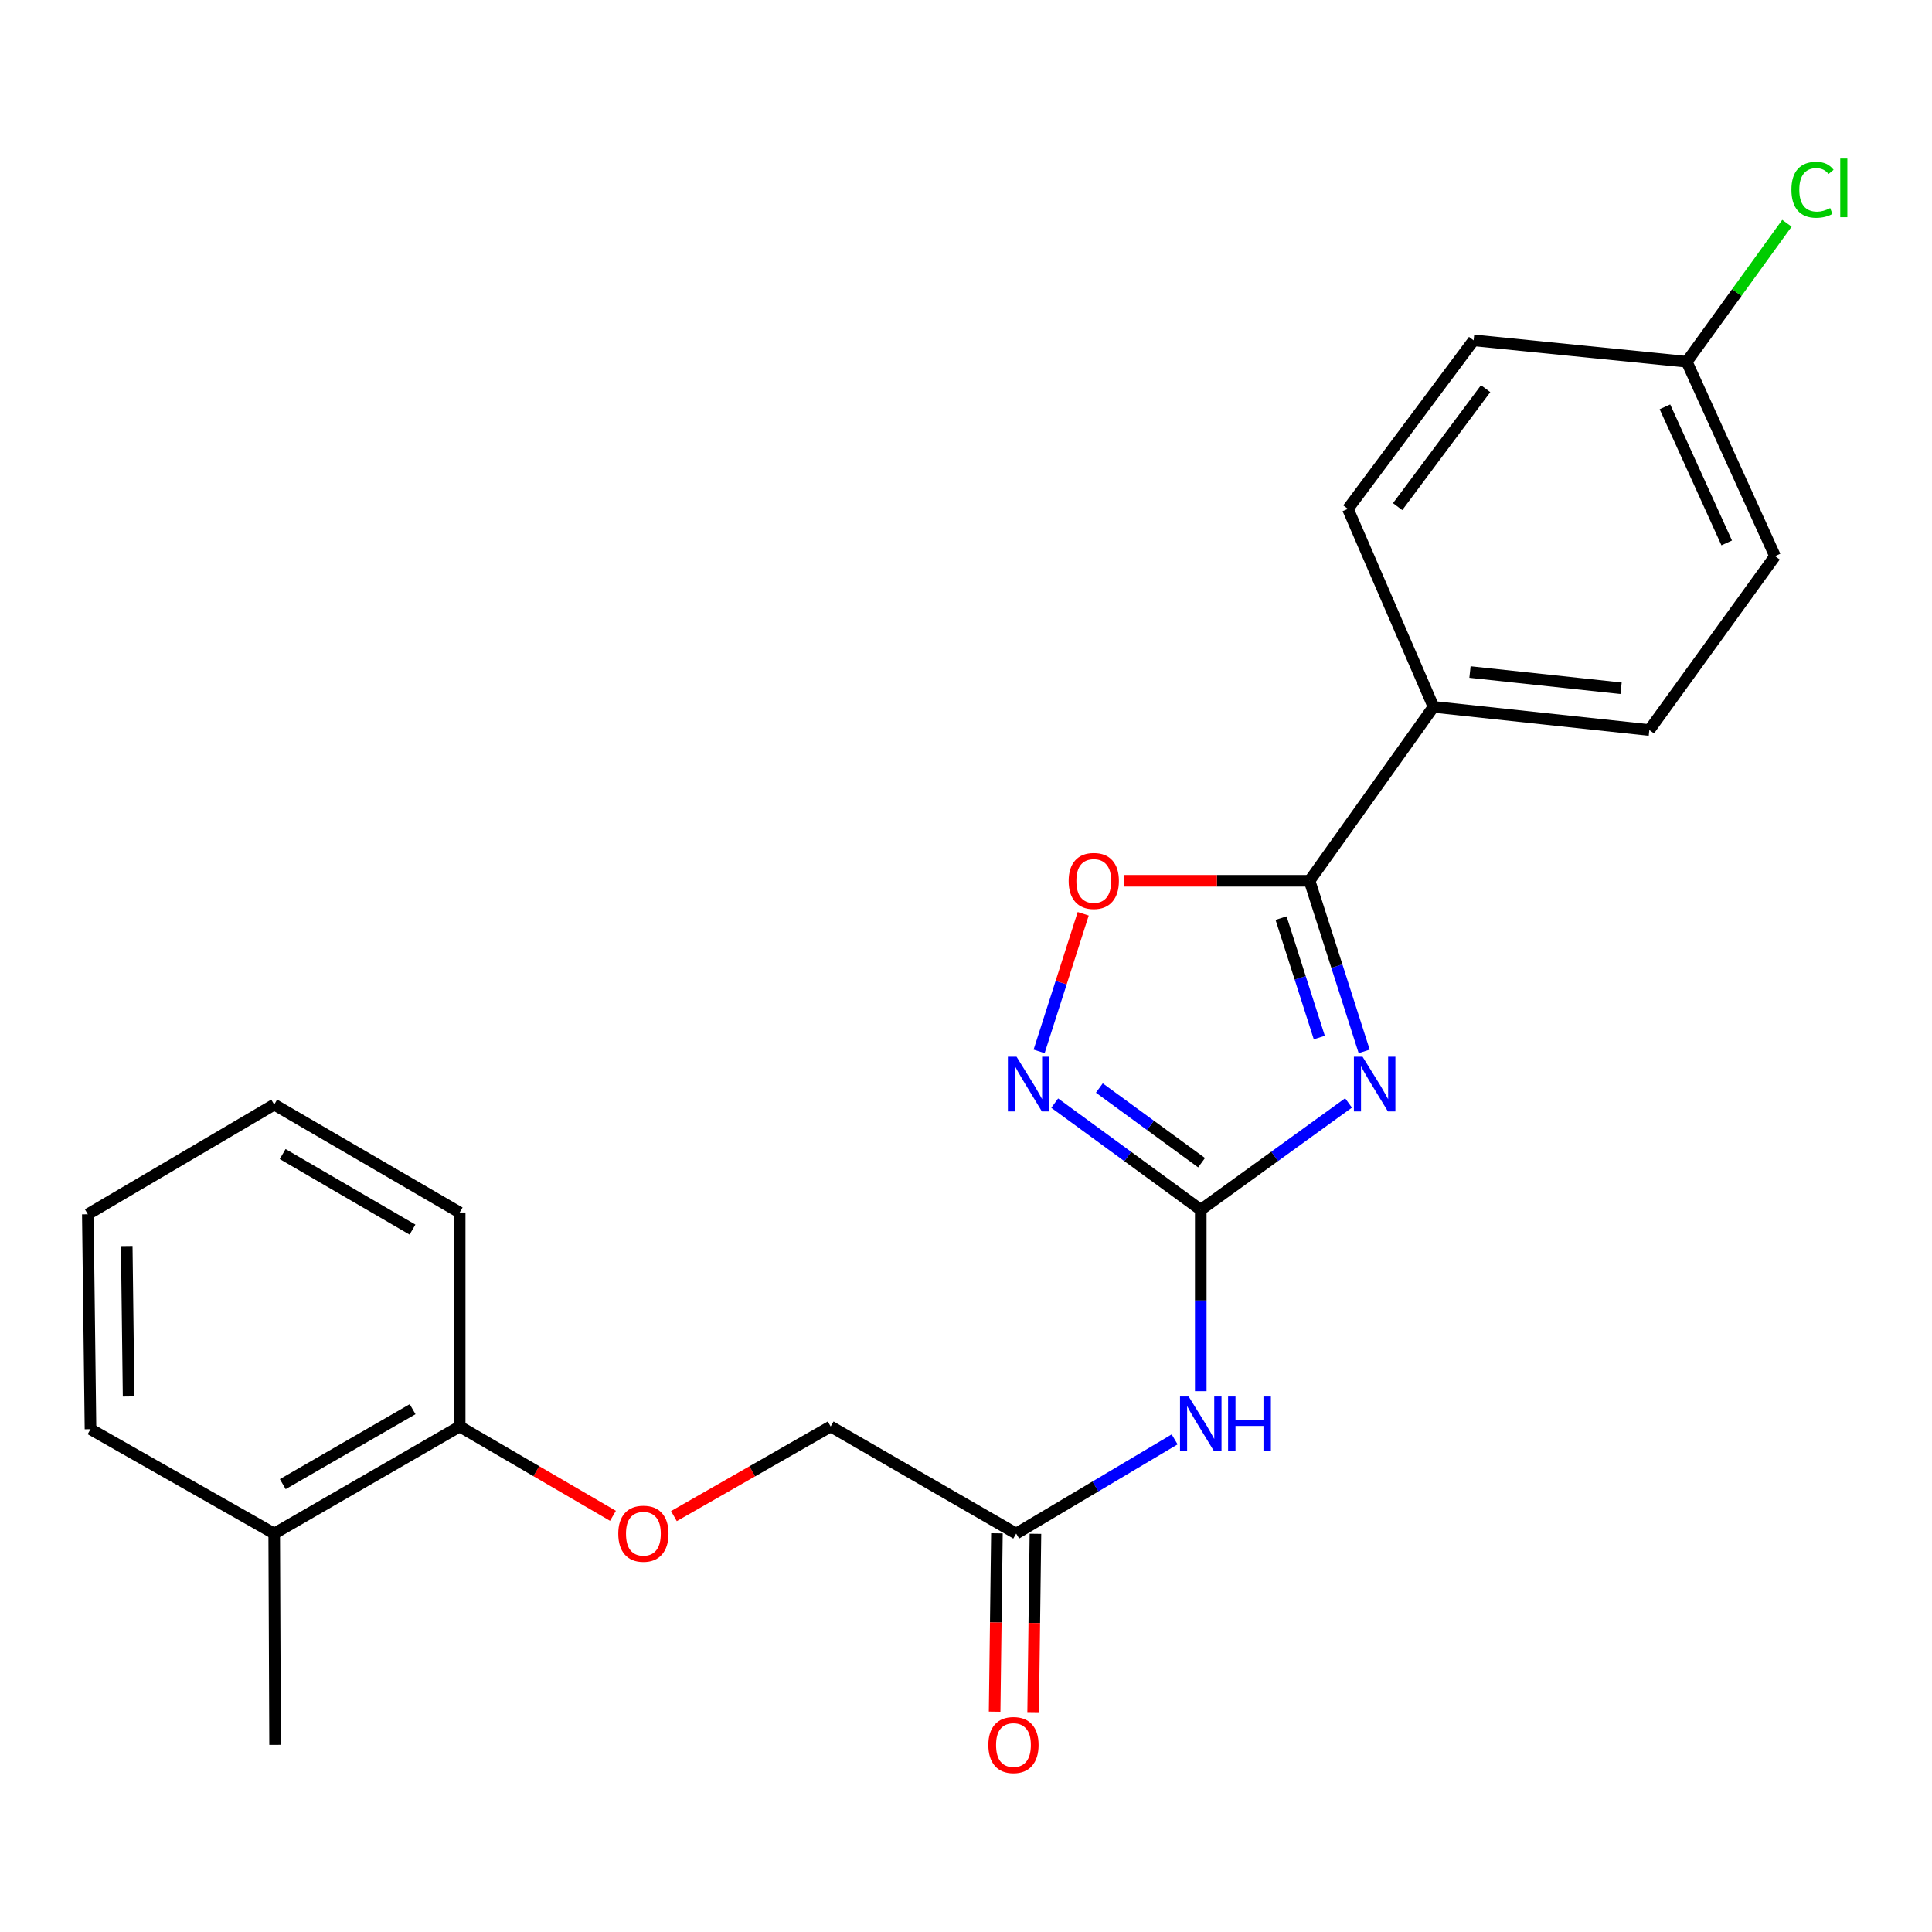 <?xml version='1.0' encoding='iso-8859-1'?>
<svg version='1.1' baseProfile='full'
              xmlns='http://www.w3.org/2000/svg'
                      xmlns:rdkit='http://www.rdkit.org/xml'
                      xmlns:xlink='http://www.w3.org/1999/xlink'
                  xml:space='preserve'
width='1000px' height='1000px' viewBox='0 0 1000 1000'>
<!-- END OF HEADER -->
<rect style='opacity:1.0;fill:#FFFFFF;stroke:none' width='1000' height='1000' x='0' y='0'> </rect>
<path class='bond-0' d='M 697.998,570.886 L 659.753,598.541' style='fill:none;fill-rule:evenodd;stroke:#0000FF;stroke-width:6px;stroke-linecap:butt;stroke-linejoin:miter;stroke-opacity:1' />
<path class='bond-0' d='M 659.753,598.541 L 621.508,626.197' style='fill:none;fill-rule:evenodd;stroke:#000000;stroke-width:6px;stroke-linecap:butt;stroke-linejoin:miter;stroke-opacity:1' />
<path class='bond-1' d='M 706.096,544.189 L 691.958,500.043' style='fill:none;fill-rule:evenodd;stroke:#0000FF;stroke-width:6px;stroke-linecap:butt;stroke-linejoin:miter;stroke-opacity:1' />
<path class='bond-1' d='M 691.958,500.043 L 677.821,455.896' style='fill:none;fill-rule:evenodd;stroke:#000000;stroke-width:6px;stroke-linecap:butt;stroke-linejoin:miter;stroke-opacity:1' />
<path class='bond-1' d='M 682.867,537.026 L 672.971,506.123' style='fill:none;fill-rule:evenodd;stroke:#0000FF;stroke-width:6px;stroke-linecap:butt;stroke-linejoin:miter;stroke-opacity:1' />
<path class='bond-1' d='M 672.971,506.123 L 663.074,475.221' style='fill:none;fill-rule:evenodd;stroke:#000000;stroke-width:6px;stroke-linecap:butt;stroke-linejoin:miter;stroke-opacity:1' />
<path class='bond-2' d='M 621.508,626.197 L 583.713,598.585' style='fill:none;fill-rule:evenodd;stroke:#000000;stroke-width:6px;stroke-linecap:butt;stroke-linejoin:miter;stroke-opacity:1' />
<path class='bond-2' d='M 583.713,598.585 L 545.918,570.973' style='fill:none;fill-rule:evenodd;stroke:#0000FF;stroke-width:6px;stroke-linecap:butt;stroke-linejoin:miter;stroke-opacity:1' />
<path class='bond-2' d='M 621.931,601.814 L 595.475,582.486' style='fill:none;fill-rule:evenodd;stroke:#000000;stroke-width:6px;stroke-linecap:butt;stroke-linejoin:miter;stroke-opacity:1' />
<path class='bond-2' d='M 595.475,582.486 L 569.018,563.157' style='fill:none;fill-rule:evenodd;stroke:#0000FF;stroke-width:6px;stroke-linecap:butt;stroke-linejoin:miter;stroke-opacity:1' />
<path class='bond-3' d='M 621.508,626.197 L 621.508,673.131' style='fill:none;fill-rule:evenodd;stroke:#000000;stroke-width:6px;stroke-linecap:butt;stroke-linejoin:miter;stroke-opacity:1' />
<path class='bond-3' d='M 621.508,673.131 L 621.508,720.065' style='fill:none;fill-rule:evenodd;stroke:#0000FF;stroke-width:6px;stroke-linecap:butt;stroke-linejoin:miter;stroke-opacity:1' />
<path class='bond-4' d='M 677.821,455.896 L 629.875,455.896' style='fill:none;fill-rule:evenodd;stroke:#000000;stroke-width:6px;stroke-linecap:butt;stroke-linejoin:miter;stroke-opacity:1' />
<path class='bond-4' d='M 629.875,455.896 L 581.929,455.896' style='fill:none;fill-rule:evenodd;stroke:#FF0000;stroke-width:6px;stroke-linecap:butt;stroke-linejoin:miter;stroke-opacity:1' />
<path class='bond-6' d='M 677.821,455.896 L 741.976,365.867' style='fill:none;fill-rule:evenodd;stroke:#000000;stroke-width:6px;stroke-linecap:butt;stroke-linejoin:miter;stroke-opacity:1' />
<path class='bond-23' d='M 537.843,544.189 L 549.253,508.582' style='fill:none;fill-rule:evenodd;stroke:#0000FF;stroke-width:6px;stroke-linecap:butt;stroke-linejoin:miter;stroke-opacity:1' />
<path class='bond-23' d='M 549.253,508.582 L 560.664,472.974' style='fill:none;fill-rule:evenodd;stroke:#FF0000;stroke-width:6px;stroke-linecap:butt;stroke-linejoin:miter;stroke-opacity:1' />
<path class='bond-5' d='M 607.99,745.027 L 566.982,769.394' style='fill:none;fill-rule:evenodd;stroke:#0000FF;stroke-width:6px;stroke-linecap:butt;stroke-linejoin:miter;stroke-opacity:1' />
<path class='bond-5' d='M 566.982,769.394 L 525.973,793.761' style='fill:none;fill-rule:evenodd;stroke:#000000;stroke-width:6px;stroke-linecap:butt;stroke-linejoin:miter;stroke-opacity:1' />
<path class='bond-9' d='M 516.006,793.633 L 515.412,839.796' style='fill:none;fill-rule:evenodd;stroke:#000000;stroke-width:6px;stroke-linecap:butt;stroke-linejoin:miter;stroke-opacity:1' />
<path class='bond-9' d='M 515.412,839.796 L 514.818,885.958' style='fill:none;fill-rule:evenodd;stroke:#FF0000;stroke-width:6px;stroke-linecap:butt;stroke-linejoin:miter;stroke-opacity:1' />
<path class='bond-9' d='M 535.941,793.89 L 535.348,840.052' style='fill:none;fill-rule:evenodd;stroke:#000000;stroke-width:6px;stroke-linecap:butt;stroke-linejoin:miter;stroke-opacity:1' />
<path class='bond-9' d='M 535.348,840.052 L 534.754,886.215' style='fill:none;fill-rule:evenodd;stroke:#FF0000;stroke-width:6px;stroke-linecap:butt;stroke-linejoin:miter;stroke-opacity:1' />
<path class='bond-13' d='M 525.973,793.761 L 429.952,738.357' style='fill:none;fill-rule:evenodd;stroke:#000000;stroke-width:6px;stroke-linecap:butt;stroke-linejoin:miter;stroke-opacity:1' />
<path class='bond-10' d='M 741.976,365.867 L 853.693,377.862' style='fill:none;fill-rule:evenodd;stroke:#000000;stroke-width:6px;stroke-linecap:butt;stroke-linejoin:miter;stroke-opacity:1' />
<path class='bond-10' d='M 760.862,347.842 L 839.064,356.239' style='fill:none;fill-rule:evenodd;stroke:#000000;stroke-width:6px;stroke-linecap:butt;stroke-linejoin:miter;stroke-opacity:1' />
<path class='bond-11' d='M 741.976,365.867 L 697.67,263.387' style='fill:none;fill-rule:evenodd;stroke:#000000;stroke-width:6px;stroke-linecap:butt;stroke-linejoin:miter;stroke-opacity:1' />
<path class='bond-7' d='M 348.813,784.735 L 389.382,761.546' style='fill:none;fill-rule:evenodd;stroke:#FF0000;stroke-width:6px;stroke-linecap:butt;stroke-linejoin:miter;stroke-opacity:1' />
<path class='bond-7' d='M 389.382,761.546 L 429.952,738.357' style='fill:none;fill-rule:evenodd;stroke:#000000;stroke-width:6px;stroke-linecap:butt;stroke-linejoin:miter;stroke-opacity:1' />
<path class='bond-8' d='M 317.27,784.584 L 277.6,761.47' style='fill:none;fill-rule:evenodd;stroke:#FF0000;stroke-width:6px;stroke-linecap:butt;stroke-linejoin:miter;stroke-opacity:1' />
<path class='bond-8' d='M 277.6,761.47 L 237.93,738.357' style='fill:none;fill-rule:evenodd;stroke:#000000;stroke-width:6px;stroke-linecap:butt;stroke-linejoin:miter;stroke-opacity:1' />
<path class='bond-12' d='M 237.93,738.357 L 141.931,793.761' style='fill:none;fill-rule:evenodd;stroke:#000000;stroke-width:6px;stroke-linecap:butt;stroke-linejoin:miter;stroke-opacity:1' />
<path class='bond-12' d='M 213.564,729.399 L 146.364,768.183' style='fill:none;fill-rule:evenodd;stroke:#000000;stroke-width:6px;stroke-linecap:butt;stroke-linejoin:miter;stroke-opacity:1' />
<path class='bond-18' d='M 237.93,738.357 L 237.93,627.581' style='fill:none;fill-rule:evenodd;stroke:#000000;stroke-width:6px;stroke-linecap:butt;stroke-linejoin:miter;stroke-opacity:1' />
<path class='bond-16' d='M 853.693,377.862 L 918.756,287.855' style='fill:none;fill-rule:evenodd;stroke:#000000;stroke-width:6px;stroke-linecap:butt;stroke-linejoin:miter;stroke-opacity:1' />
<path class='bond-15' d='M 697.67,263.387 L 762.744,176.171' style='fill:none;fill-rule:evenodd;stroke:#000000;stroke-width:6px;stroke-linecap:butt;stroke-linejoin:miter;stroke-opacity:1' />
<path class='bond-15' d='M 723.411,262.228 L 768.963,201.177' style='fill:none;fill-rule:evenodd;stroke:#000000;stroke-width:6px;stroke-linecap:butt;stroke-linejoin:miter;stroke-opacity:1' />
<path class='bond-19' d='M 141.931,793.761 L 142.385,903.141' style='fill:none;fill-rule:evenodd;stroke:#000000;stroke-width:6px;stroke-linecap:butt;stroke-linejoin:miter;stroke-opacity:1' />
<path class='bond-20' d='M 141.931,793.761 L 46.839,739.753' style='fill:none;fill-rule:evenodd;stroke:#000000;stroke-width:6px;stroke-linecap:butt;stroke-linejoin:miter;stroke-opacity:1' />
<path class='bond-14' d='M 873.065,187.248 L 762.744,176.171' style='fill:none;fill-rule:evenodd;stroke:#000000;stroke-width:6px;stroke-linecap:butt;stroke-linejoin:miter;stroke-opacity:1' />
<path class='bond-17' d='M 873.065,187.248 L 898.986,151.402' style='fill:none;fill-rule:evenodd;stroke:#000000;stroke-width:6px;stroke-linecap:butt;stroke-linejoin:miter;stroke-opacity:1' />
<path class='bond-17' d='M 898.986,151.402 L 924.906,115.557' style='fill:none;fill-rule:evenodd;stroke:#00CC00;stroke-width:6px;stroke-linecap:butt;stroke-linejoin:miter;stroke-opacity:1' />
<path class='bond-24' d='M 873.065,187.248 L 918.756,287.855' style='fill:none;fill-rule:evenodd;stroke:#000000;stroke-width:6px;stroke-linecap:butt;stroke-linejoin:miter;stroke-opacity:1' />
<path class='bond-24' d='M 861.766,210.583 L 893.749,281.008' style='fill:none;fill-rule:evenodd;stroke:#000000;stroke-width:6px;stroke-linecap:butt;stroke-linejoin:miter;stroke-opacity:1' />
<path class='bond-21' d='M 237.93,627.581 L 141.931,571.734' style='fill:none;fill-rule:evenodd;stroke:#000000;stroke-width:6px;stroke-linecap:butt;stroke-linejoin:miter;stroke-opacity:1' />
<path class='bond-21' d='M 213.505,636.438 L 146.305,597.344' style='fill:none;fill-rule:evenodd;stroke:#000000;stroke-width:6px;stroke-linecap:butt;stroke-linejoin:miter;stroke-opacity:1' />
<path class='bond-25' d='M 46.839,739.753 L 45.455,628.501' style='fill:none;fill-rule:evenodd;stroke:#000000;stroke-width:6px;stroke-linecap:butt;stroke-linejoin:miter;stroke-opacity:1' />
<path class='bond-25' d='M 66.567,722.817 L 65.598,644.94' style='fill:none;fill-rule:evenodd;stroke:#000000;stroke-width:6px;stroke-linecap:butt;stroke-linejoin:miter;stroke-opacity:1' />
<path class='bond-22' d='M 141.931,571.734 L 45.455,628.501' style='fill:none;fill-rule:evenodd;stroke:#000000;stroke-width:6px;stroke-linecap:butt;stroke-linejoin:miter;stroke-opacity:1' />
<path  class='atom-0' d='M 705.255 546.951
L 714.535 561.951
Q 715.455 563.431, 716.935 566.111
Q 718.415 568.791, 718.495 568.951
L 718.495 546.951
L 722.255 546.951
L 722.255 575.271
L 718.375 575.271
L 708.415 558.871
Q 707.255 556.951, 706.015 554.751
Q 704.815 552.551, 704.455 551.871
L 704.455 575.271
L 700.775 575.271
L 700.775 546.951
L 705.255 546.951
' fill='#0000FF'/>
<path  class='atom-3' d='M 526.16 546.951
L 535.44 561.951
Q 536.36 563.431, 537.84 566.111
Q 539.32 568.791, 539.4 568.951
L 539.4 546.951
L 543.16 546.951
L 543.16 575.271
L 539.28 575.271
L 529.32 558.871
Q 528.16 556.951, 526.92 554.751
Q 525.72 552.551, 525.36 551.871
L 525.36 575.271
L 521.68 575.271
L 521.68 546.951
L 526.16 546.951
' fill='#0000FF'/>
<path  class='atom-4' d='M 615.248 722.834
L 624.528 737.834
Q 625.448 739.314, 626.928 741.994
Q 628.408 744.674, 628.488 744.834
L 628.488 722.834
L 632.248 722.834
L 632.248 751.154
L 628.368 751.154
L 618.408 734.754
Q 617.248 732.834, 616.008 730.634
Q 614.808 728.434, 614.448 727.754
L 614.448 751.154
L 610.768 751.154
L 610.768 722.834
L 615.248 722.834
' fill='#0000FF'/>
<path  class='atom-4' d='M 635.648 722.834
L 639.488 722.834
L 639.488 734.874
L 653.968 734.874
L 653.968 722.834
L 657.808 722.834
L 657.808 751.154
L 653.968 751.154
L 653.968 738.074
L 639.488 738.074
L 639.488 751.154
L 635.648 751.154
L 635.648 722.834
' fill='#0000FF'/>
<path  class='atom-5' d='M 553.137 455.976
Q 553.137 449.176, 556.497 445.376
Q 559.857 441.576, 566.137 441.576
Q 572.417 441.576, 575.777 445.376
Q 579.137 449.176, 579.137 455.976
Q 579.137 462.856, 575.737 466.776
Q 572.337 470.656, 566.137 470.656
Q 559.897 470.656, 556.497 466.776
Q 553.137 462.896, 553.137 455.976
M 566.137 467.456
Q 570.457 467.456, 572.777 464.576
Q 575.137 461.656, 575.137 455.976
Q 575.137 450.416, 572.777 447.616
Q 570.457 444.776, 566.137 444.776
Q 561.817 444.776, 559.457 447.576
Q 557.137 450.376, 557.137 455.976
Q 557.137 461.696, 559.457 464.576
Q 561.817 467.456, 566.137 467.456
' fill='#FF0000'/>
<path  class='atom-8' d='M 320.022 793.841
Q 320.022 787.041, 323.382 783.241
Q 326.742 779.441, 333.022 779.441
Q 339.302 779.441, 342.662 783.241
Q 346.022 787.041, 346.022 793.841
Q 346.022 800.721, 342.622 804.641
Q 339.222 808.521, 333.022 808.521
Q 326.782 808.521, 323.382 804.641
Q 320.022 800.761, 320.022 793.841
M 333.022 805.321
Q 337.342 805.321, 339.662 802.441
Q 342.022 799.521, 342.022 793.841
Q 342.022 788.281, 339.662 785.481
Q 337.342 782.641, 333.022 782.641
Q 328.702 782.641, 326.342 785.441
Q 324.022 788.241, 324.022 793.841
Q 324.022 799.561, 326.342 802.441
Q 328.702 805.321, 333.022 805.321
' fill='#FF0000'/>
<path  class='atom-10' d='M 511.567 903.221
Q 511.567 896.421, 514.927 892.621
Q 518.287 888.821, 524.567 888.821
Q 530.847 888.821, 534.207 892.621
Q 537.567 896.421, 537.567 903.221
Q 537.567 910.101, 534.167 914.021
Q 530.767 917.901, 524.567 917.901
Q 518.327 917.901, 514.927 914.021
Q 511.567 910.141, 511.567 903.221
M 524.567 914.701
Q 528.887 914.701, 531.207 911.821
Q 533.567 908.901, 533.567 903.221
Q 533.567 897.661, 531.207 894.861
Q 528.887 892.021, 524.567 892.021
Q 520.247 892.021, 517.887 894.821
Q 515.567 897.621, 515.567 903.221
Q 515.567 908.941, 517.887 911.821
Q 520.247 914.701, 524.567 914.701
' fill='#FF0000'/>
<path  class='atom-18' d='M 927.231 98.22
Q 927.231 91.18, 930.511 87.5
Q 933.831 83.78, 940.111 83.78
Q 945.951 83.78, 949.071 87.9
L 946.431 90.06
Q 944.151 87.06, 940.111 87.06
Q 935.831 87.06, 933.551 89.94
Q 931.311 92.78, 931.311 98.22
Q 931.311 103.82, 933.631 106.7
Q 935.991 109.58, 940.551 109.58
Q 943.671 109.58, 947.311 107.7
L 948.431 110.7
Q 946.951 111.66, 944.711 112.22
Q 942.471 112.78, 939.991 112.78
Q 933.831 112.78, 930.511 109.02
Q 927.231 105.26, 927.231 98.22
' fill='#00CC00'/>
<path  class='atom-18' d='M 952.511 82.06
L 956.191 82.06
L 956.191 112.42
L 952.511 112.42
L 952.511 82.06
' fill='#00CC00'/>
</svg>
